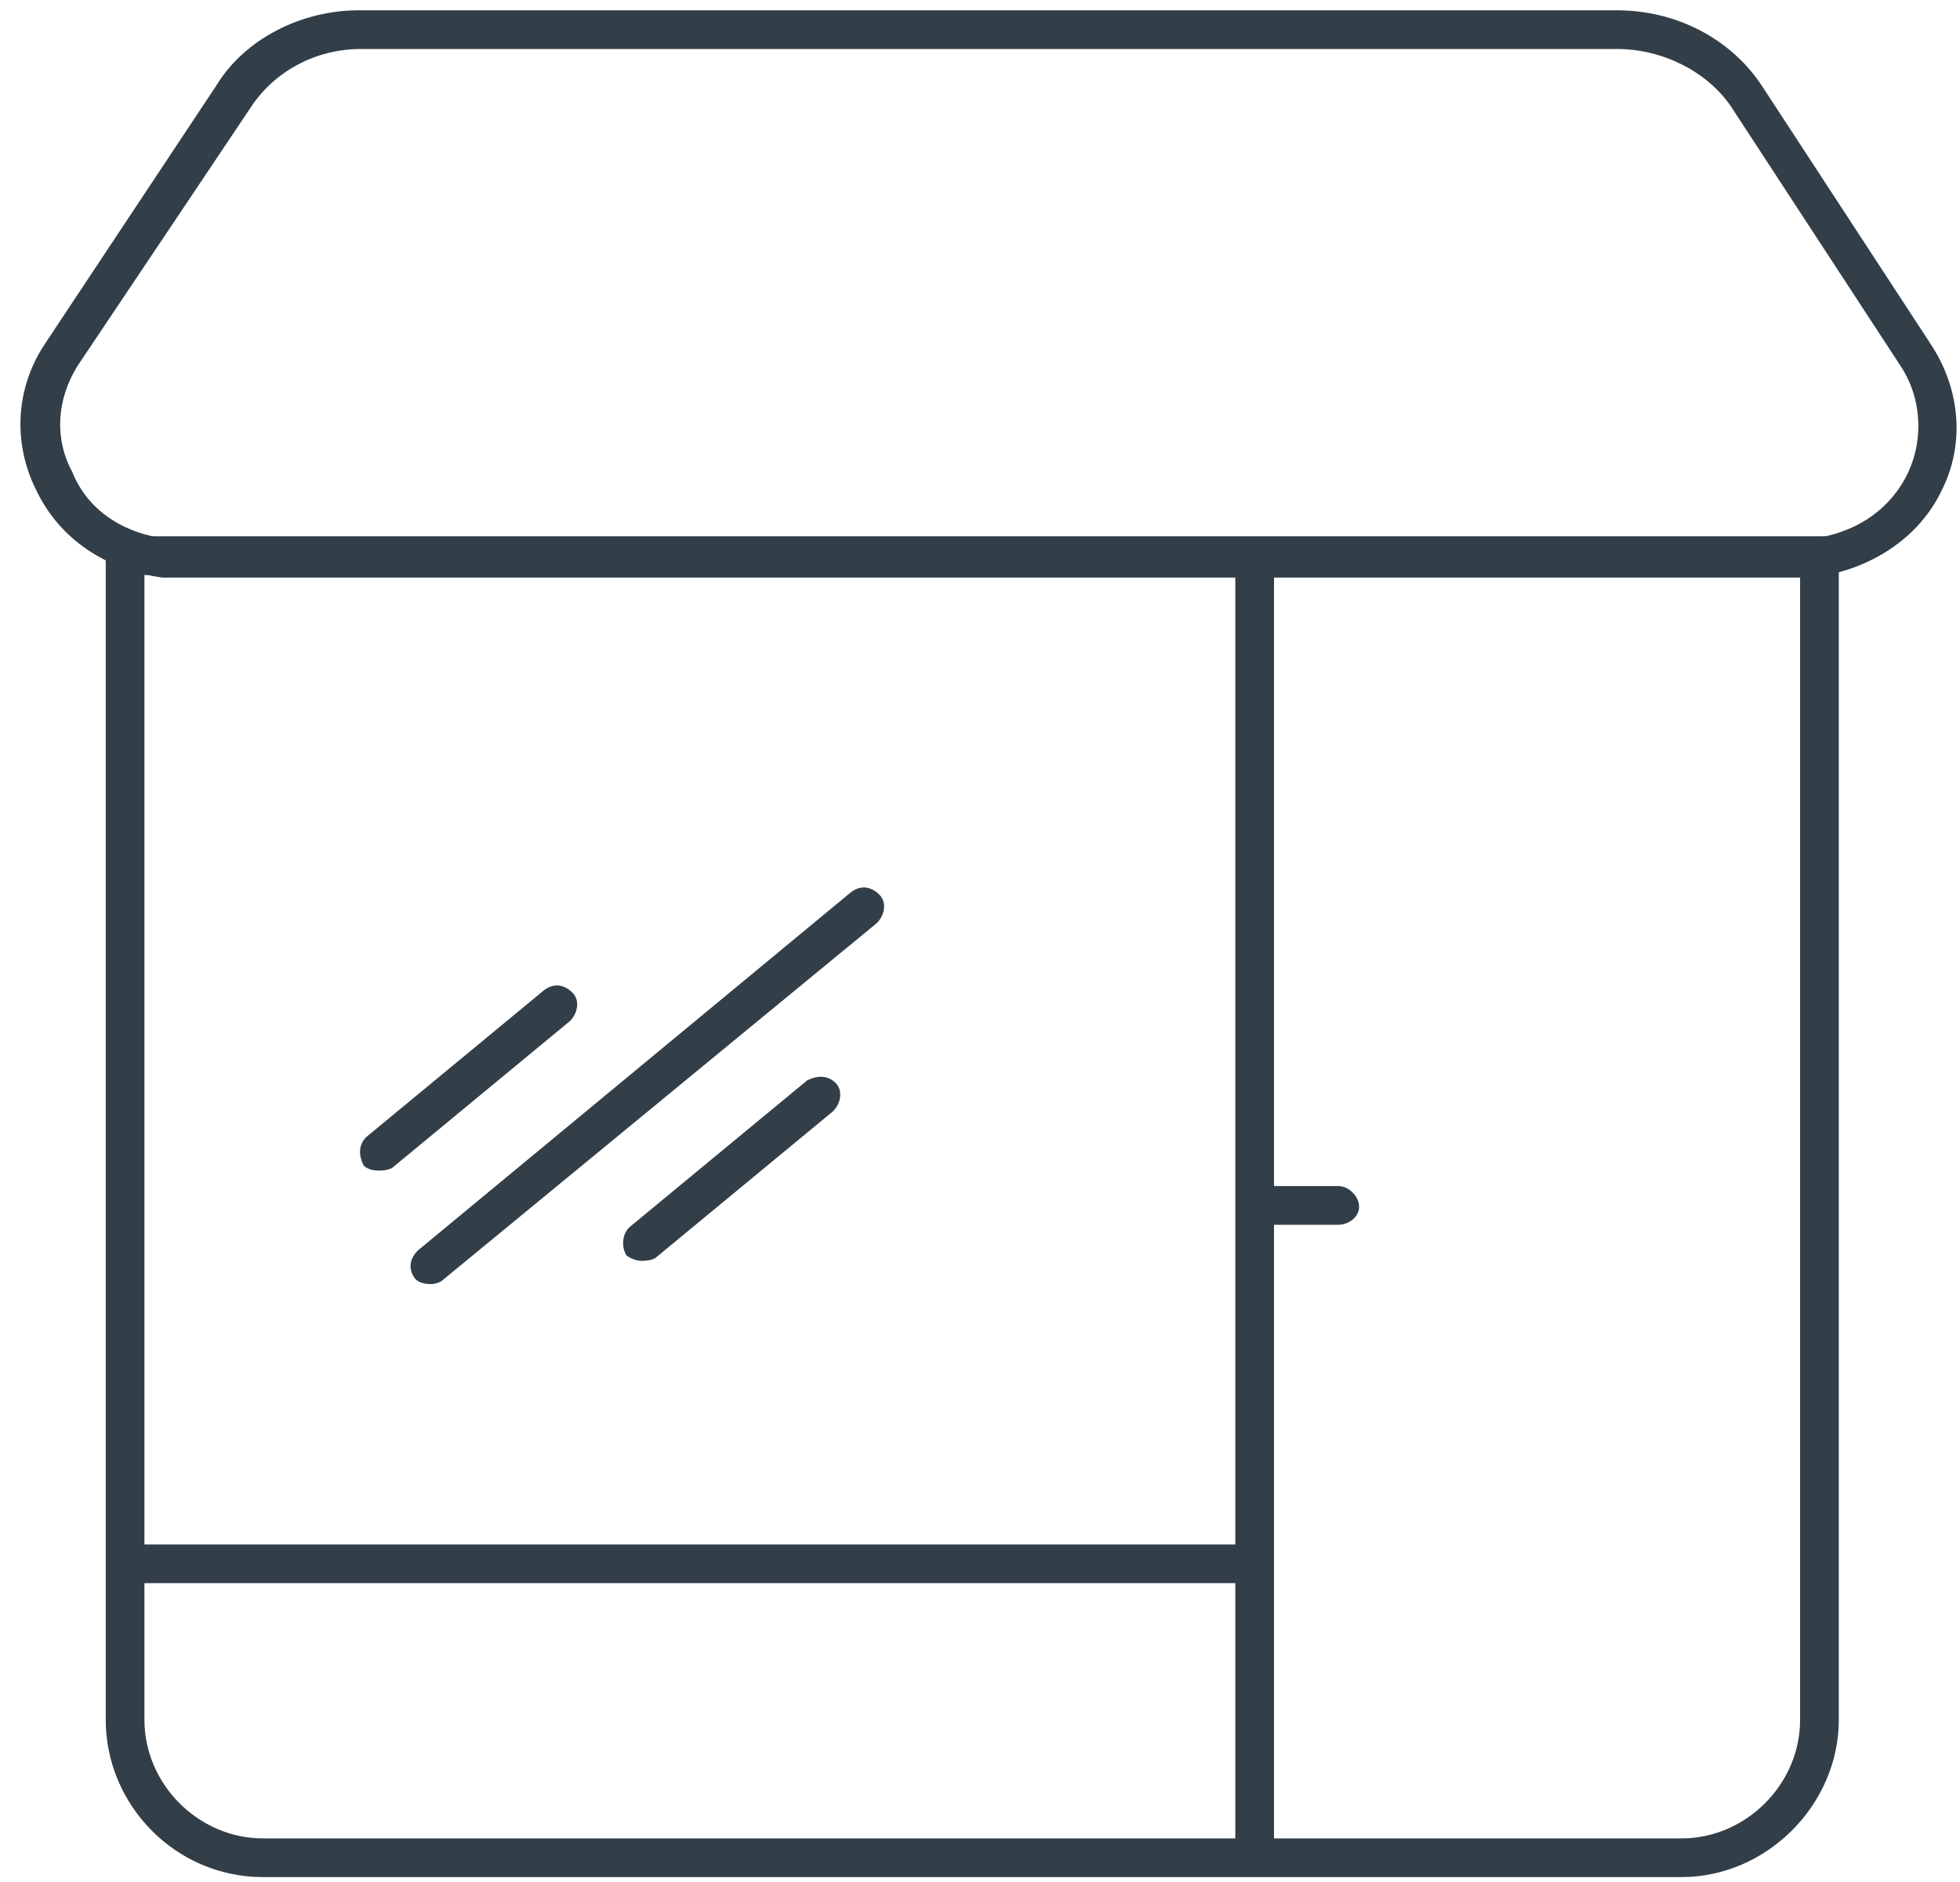 <svg version="1.2" xmlns="http://www.w3.org/2000/svg" viewBox="0 0 76 73" width="76" height="73">
	<title>Garinello_prodajna mesta-svg</title>
	<style>
		.s0 { fill: #323e48 } 
	</style>
	<path id="Layer" fill-rule="evenodd" class="s0" d="m65.2 72.8h-55c-3.4 0-6.1-2.8-6.1-6.1v-45.9h67.2v45.9c0 3.3-2.8 6.1-6.1 6.1zm-59.6-50.5v44.4c0 2.5 2.1 4.6 4.6 4.6h55c2.5 0 4.6-2.1 4.6-4.6v-44.4z"/>
	<path id="Layer" class="s0" d="m4.9 59.9h43.7v1.5h-43.8z"/>
	<path id="Layer" class="s0" d="m47.9 21.6h1.5v50.4h-1.5z"/>
	<path id="Layer" fill-rule="evenodd" class="s0" d="m7 22.4q-0.4 0-0.7 0c-2.2-0.3-4-1.5-4.9-3.4-0.9-1.8-0.8-3.9 0.3-5.6l6.7-10.1c1.1-1.8 3.3-2.9 5.5-2.9h48.8c2.3 0 4.4 1.1 5.6 2.9l6.6 10.1c1.1 1.7 1.3 3.8 0.4 5.6-0.9 1.9-2.8 3.1-5 3.4q-0.3 0-0.7 0zm7-20.5c-1.8 0-3.4 0.9-4.3 2.3l-6.7 10c-0.8 1.3-0.9 2.8-0.2 4.1 0.6 1.5 2 2.4 3.7 2.6q0.3 0 0.5 0h62.7q0.3 0 0.5 0c1.7-0.2 3.1-1.1 3.8-2.6 0.6-1.3 0.5-2.9-0.3-4.1l-6.6-10.1c-0.9-1.3-2.6-2.2-4.4-2.2z"/>
	<path id="Layer" class="s0" d="m14.7 45.4q-0.4 0-0.6-0.2c-0.2-0.4-0.2-0.8 0.1-1.1l6.9-5.7c0.4-0.3 0.8-0.2 1.1 0.1 0.3 0.3 0.2 0.8-0.1 1.1l-6.9 5.7q-0.2 0.1-0.5 0.1z"/>
	<path id="Layer" class="s0" d="m16.7 49.8q-0.4 0-0.6-0.2c-0.3-0.4-0.2-0.8 0.1-1.1l16.8-13.9c0.4-0.3 0.8-0.2 1.1 0.1 0.3 0.3 0.2 0.8-0.1 1.1l-16.9 13.9q-0.2 0.1-0.4 0.1z"/>
	<path id="Layer" class="s0" d="m51.9 47.5h-2.9c-0.5 0-0.8-0.3-0.8-0.7 0-0.4 0.3-0.8 0.8-0.8h2.9c0.4 0 0.8 0.4 0.8 0.8 0 0.4-0.4 0.7-0.8 0.7z"/>
	<path id="Layer" class="s0" d="m24.9 48.9q-0.3 0-0.6-0.2c-0.2-0.3-0.2-0.8 0.1-1.1l6.9-5.7c0.4-0.2 0.8-0.2 1.1 0.1 0.3 0.3 0.2 0.8-0.1 1.1l-6.9 5.7q-0.2 0.1-0.5 0.1z"/>
</svg>